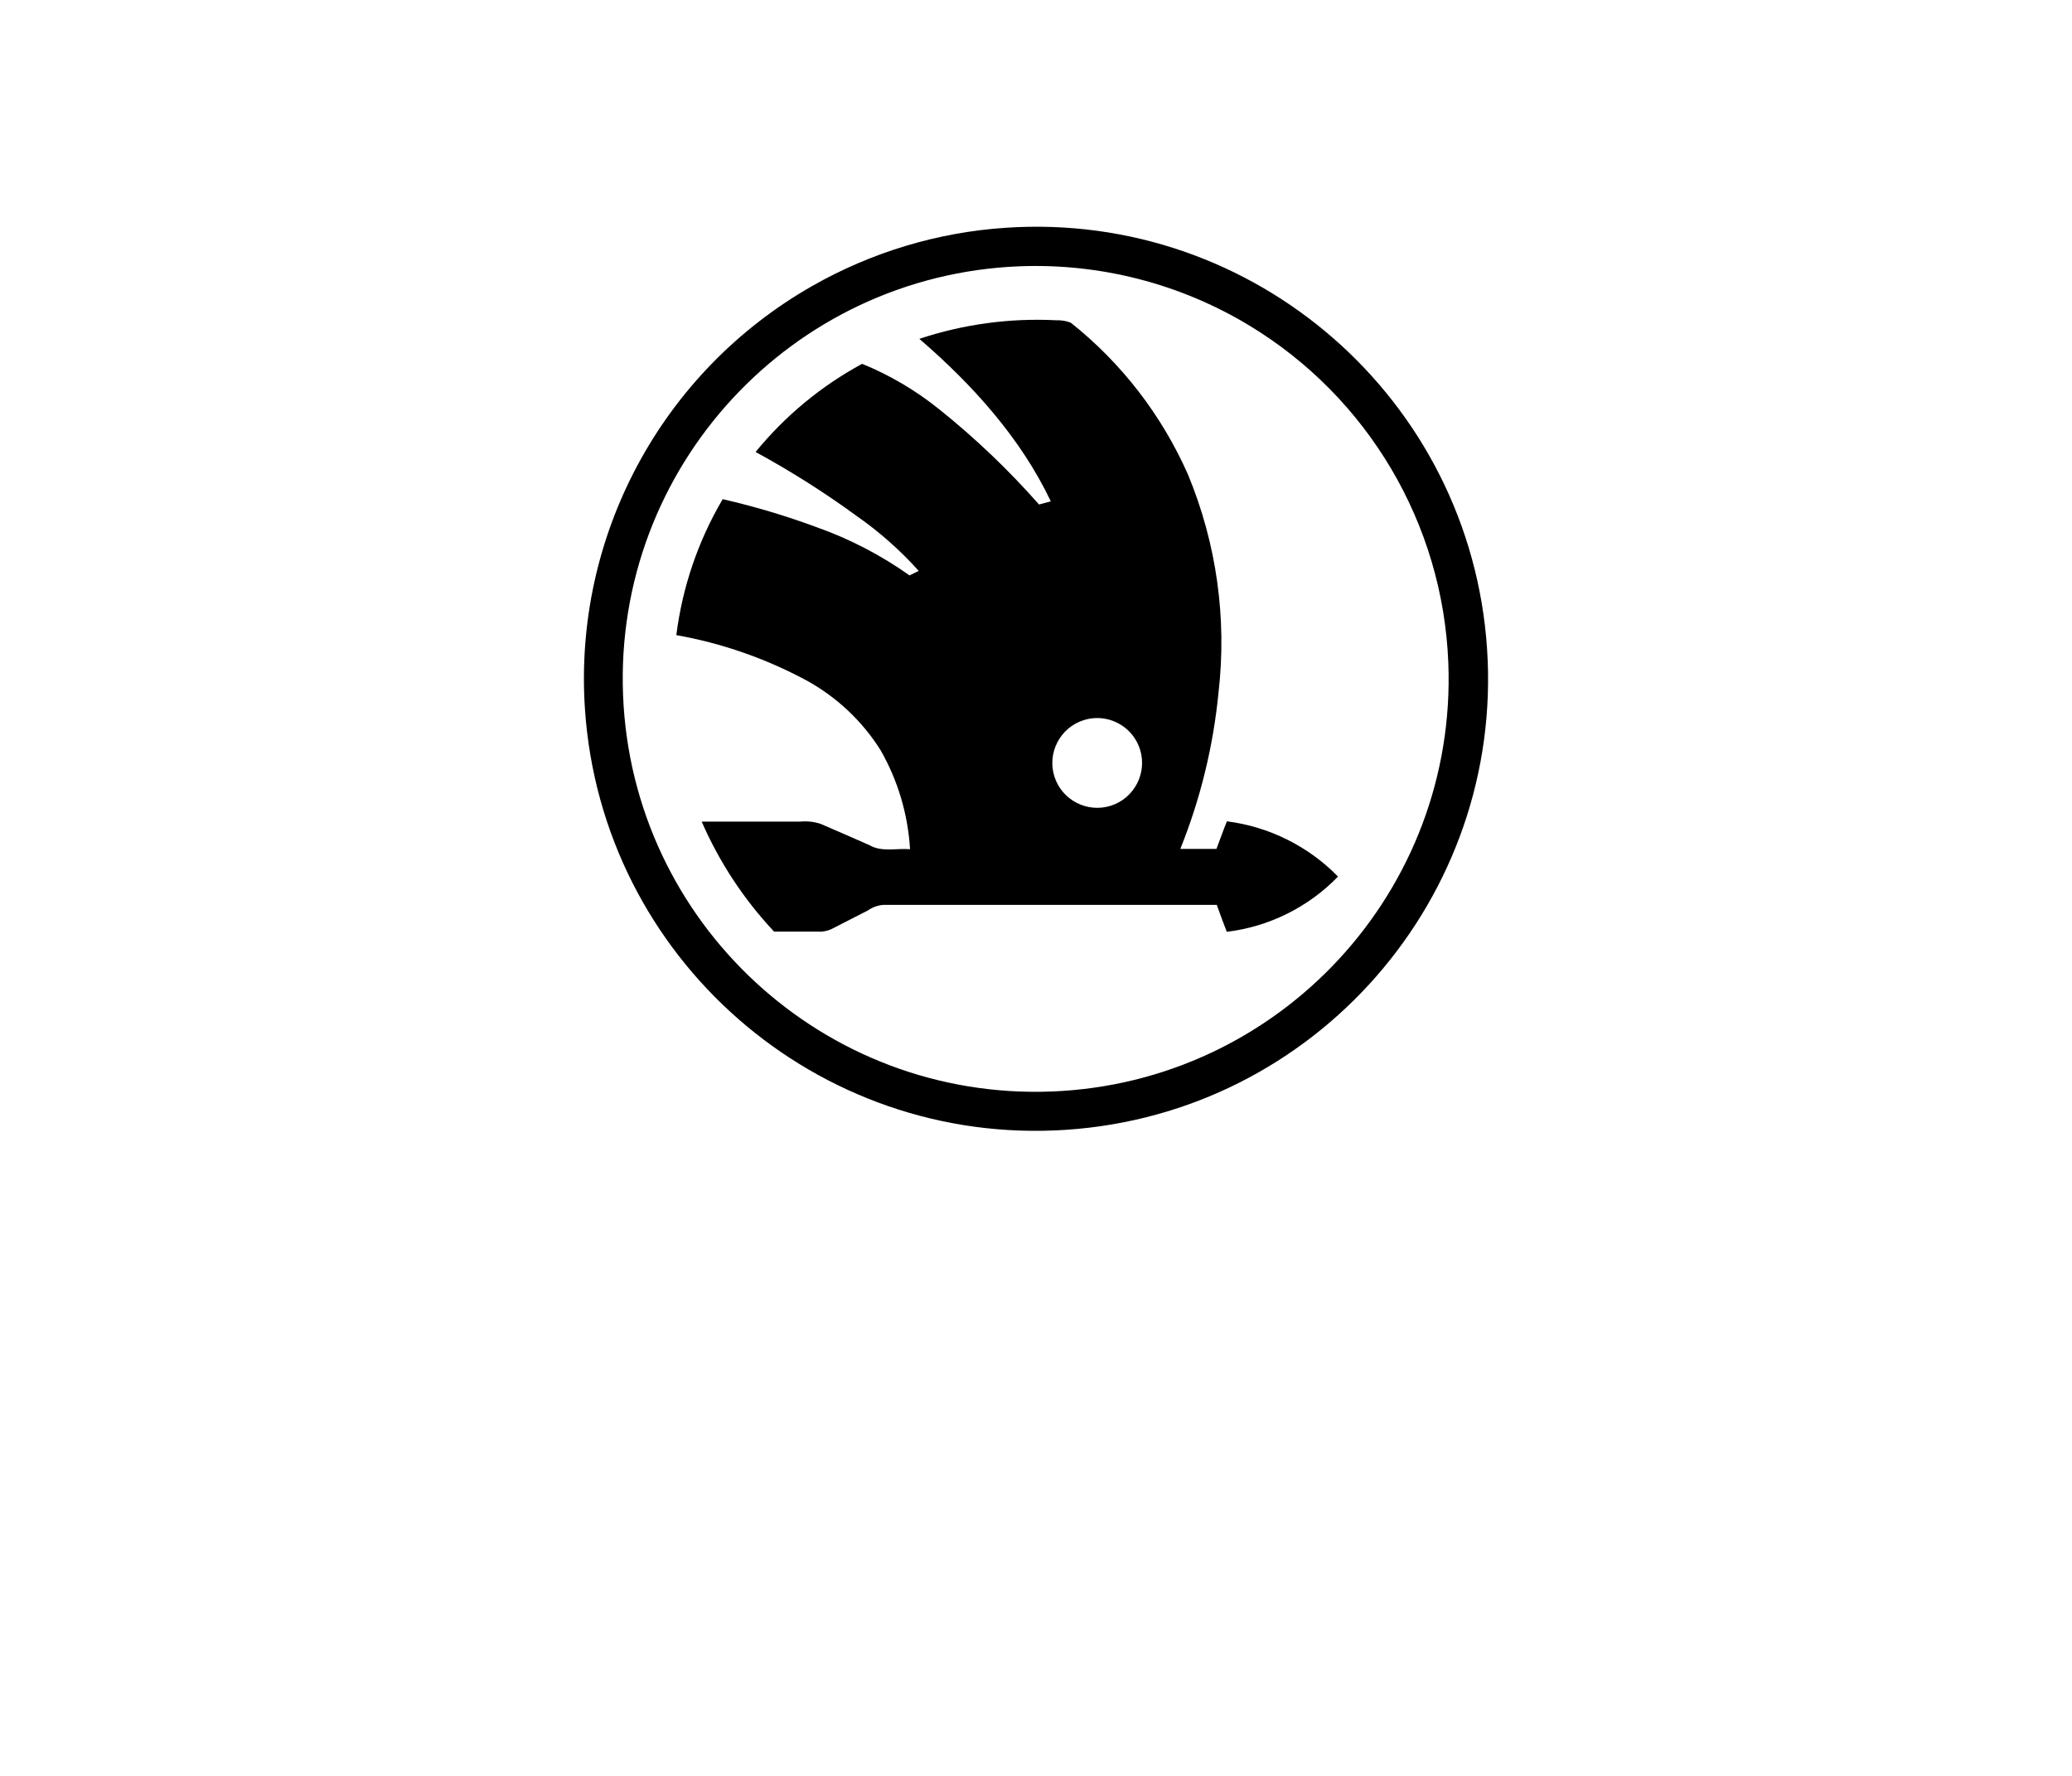 <?xml version="1.0" encoding="UTF-8"?>
<svg id="Livello_1" data-name="Livello 1" xmlns="http://www.w3.org/2000/svg" viewBox="0 0 198.4 170.1">
  <path d="M96.31,21.81c23.85-1.6,44.48,16.44,46.08,40.3,1.6,23.85-16.44,44.48-40.3,46.08-23.85,1.6-44.48-16.44-46.08-40.3-1.11-16.55,7.33-32.27,21.74-40.49,5.68-3.24,12.03-5.16,18.56-5.59ZM97.62,25.5c-21.82.86-38.82,19.24-37.96,41.06.86,21.82,19.24,38.82,41.06,37.96,21.82-.86,38.82-19.24,37.96-41.06-.52-13.3-7.7-25.44-19.09-32.31-6.61-3.99-14.25-5.95-21.97-5.65h0Z"/>
  <path d="M88.05,32.44c4.22-1.4,8.67-2,13.11-1.77.47-.02.93.06,1.37.23,4.88,3.88,8.73,8.88,11.24,14.58,2.72,6.58,3.72,13.74,2.91,20.81-.5,5.15-1.73,10.2-3.66,15h3.46c.34-.88.64-1.77,1-2.64,4.04.51,7.79,2.38,10.64,5.29-2.84,2.93-6.6,4.8-10.65,5.29-.33-.86-.66-1.72-.96-2.58h-31.92c-.53.04-1.04.22-1.48.53-1.17.59-2.33,1.2-3.5,1.79-.43.2-.9.28-1.37.24h-4.12c-2.9-3.09-5.24-6.65-6.93-10.53h9.39c.67-.07,1.35,0,1.99.21,1.56.67,3.12,1.35,4.68,2.04,1.18.69,2.59.28,3.89.39-.2-3.33-1.16-6.58-2.82-9.48-1.76-2.8-4.21-5.1-7.11-6.69-3.89-2.09-8.09-3.56-12.45-4.33.58-4.6,2.09-9.03,4.44-13.02,3.06.7,6.07,1.6,9.01,2.69,3.16,1.12,6.14,2.67,8.88,4.61l.88-.43c-1.77-1.97-3.76-3.74-5.93-5.25-3.09-2.26-6.33-4.31-9.69-6.14,2.82-3.45,6.28-6.32,10.2-8.44,2.68,1.09,5.19,2.58,7.44,4.4,3.42,2.74,6.6,5.78,9.5,9.07l1.13-.3c-2.89-6.07-7.51-11.19-12.6-15.57ZM103.77,68.96c-2.26.71-3.52,3.13-2.81,5.39.71,2.26,3.13,3.52,5.39,2.81,2.26-.71,3.52-3.13,2.81-5.39-.27-.86-.8-1.61-1.52-2.15-1.11-.83-2.55-1.08-3.87-.66Z"/>
</svg>